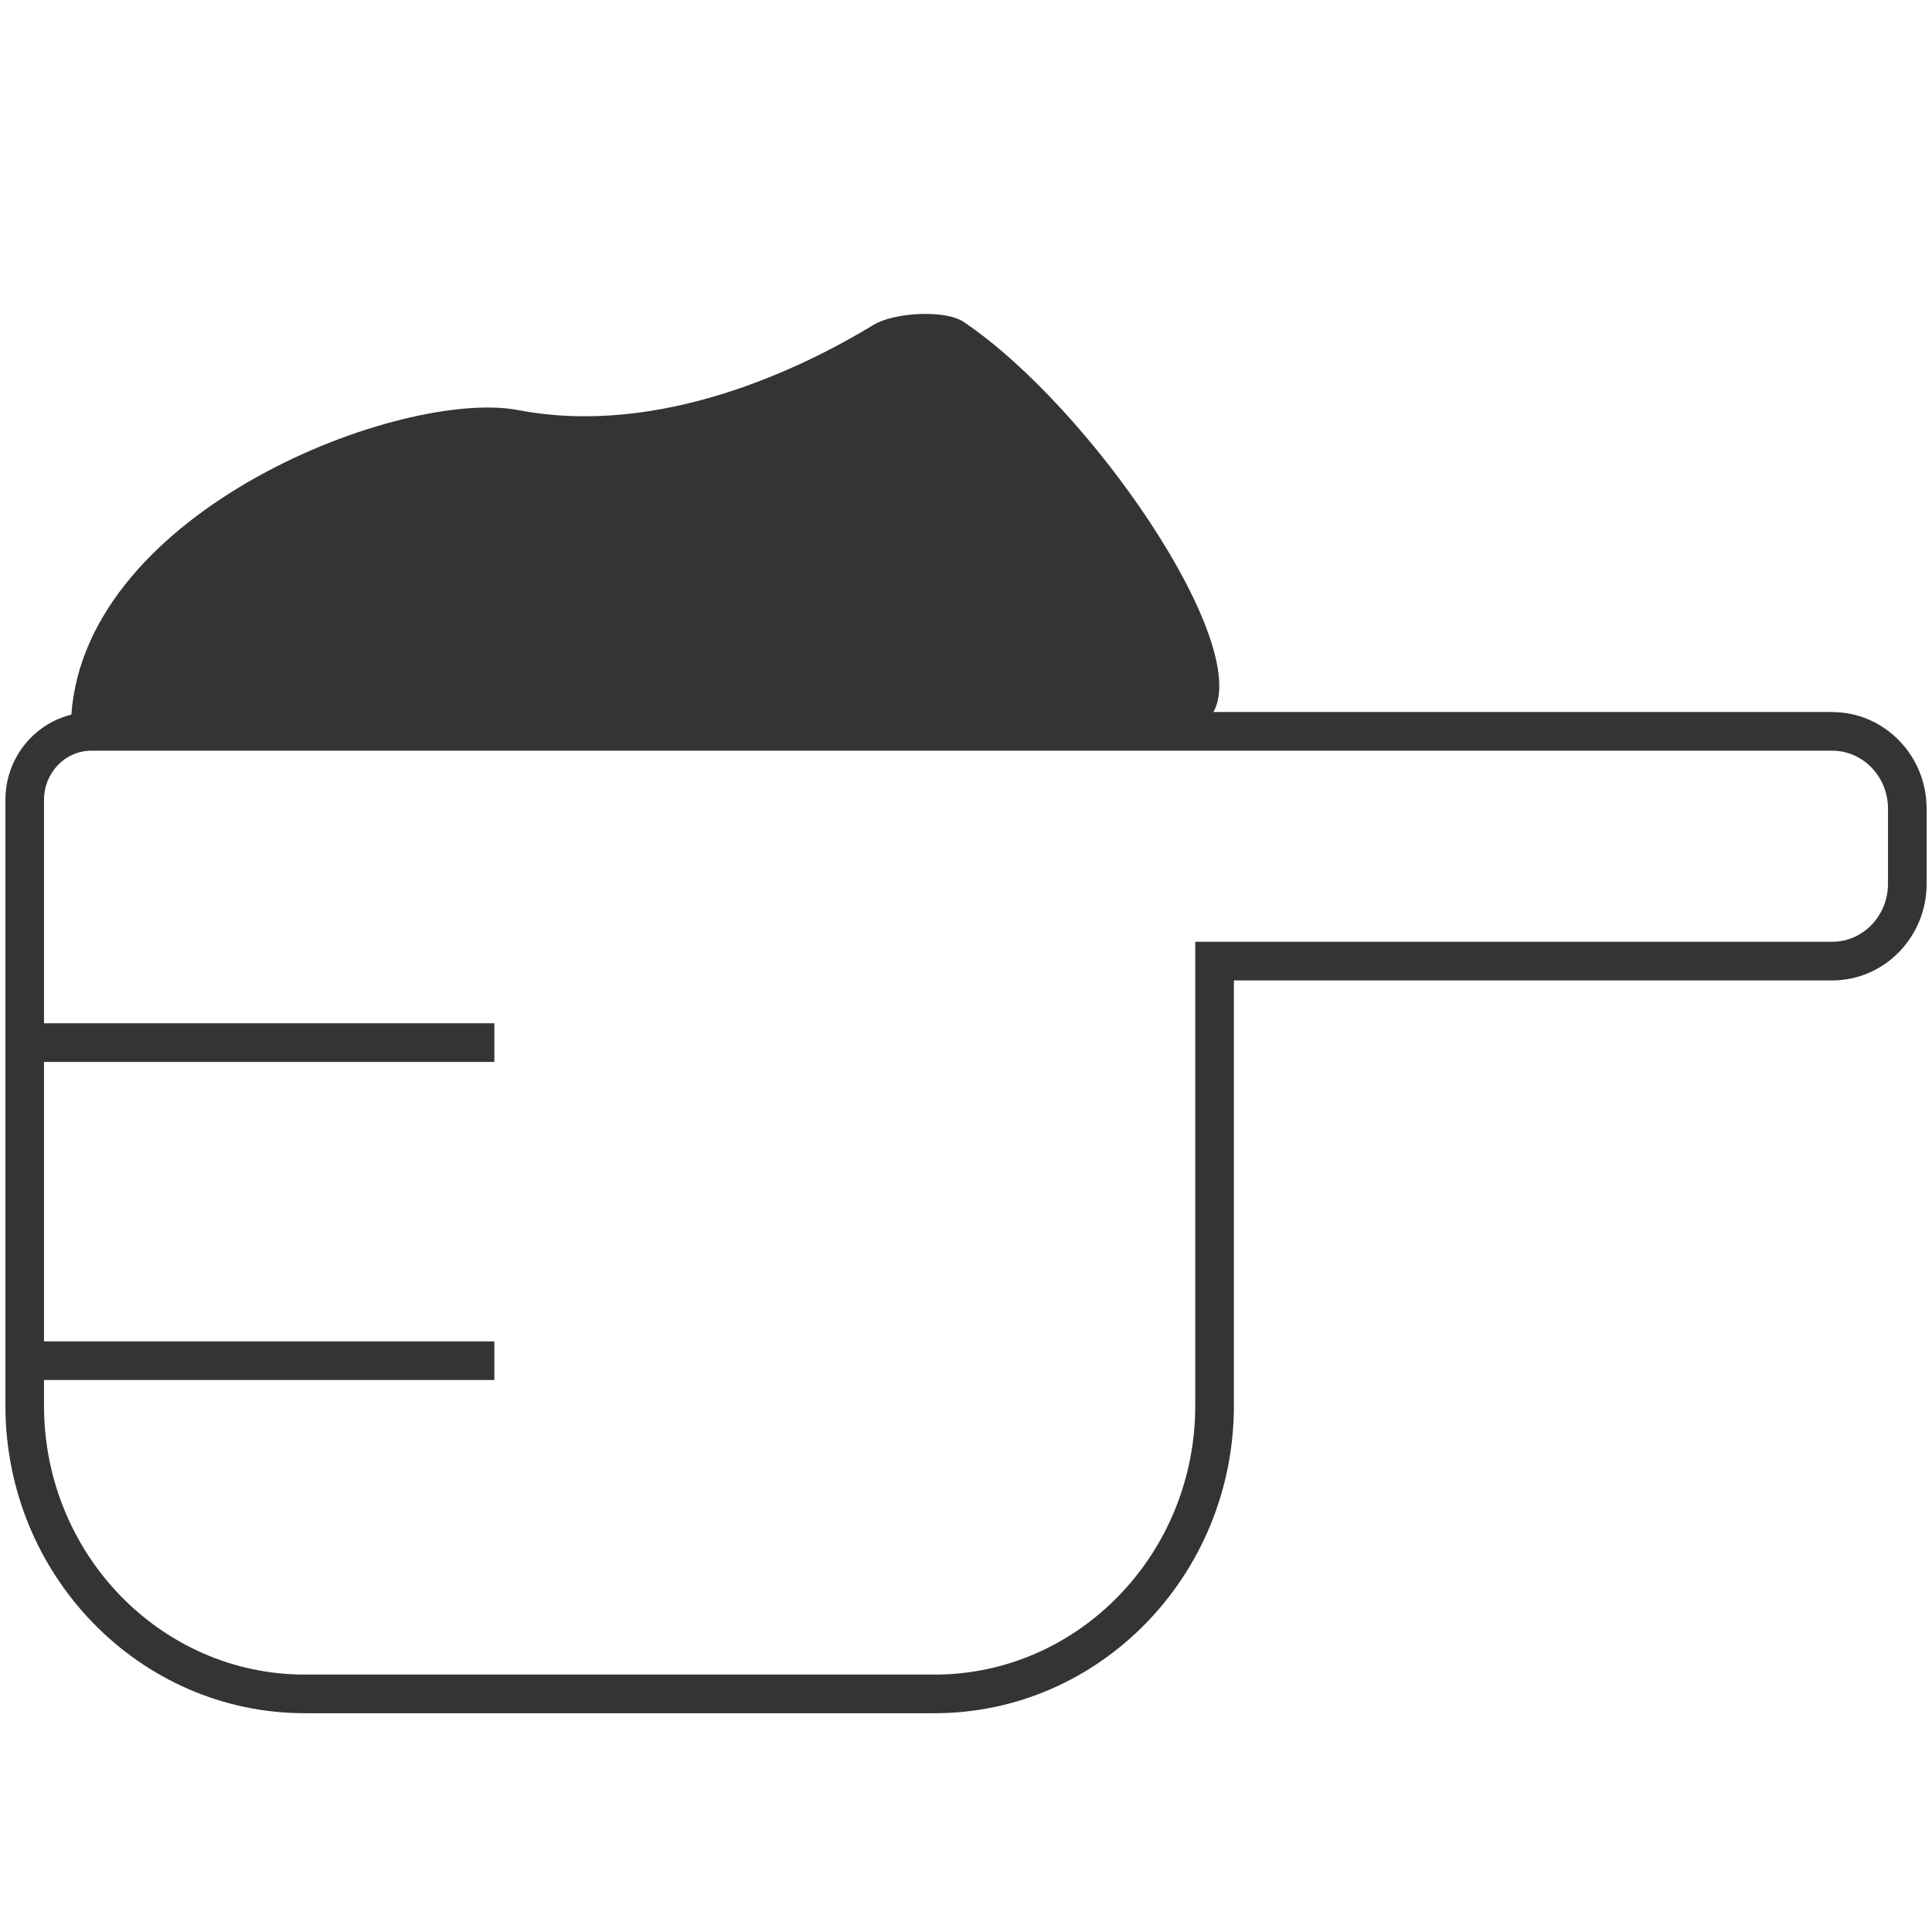 <?xml version="1.0" encoding="UTF-8"?><svg id="uuid-c7719177-56dc-4a32-a5e9-ccafa55cf905" xmlns="http://www.w3.org/2000/svg" width="50" height="50" viewBox="0 0 50 50"><path d="M47.418,18.427h-16.015c1.002-1.765-3.158-7.858-6.455-10.091-.497-.337-1.827-.241-2.333.067-1.861,1.132-5.527,2.912-9.197,2.211-2.999-.572-11.189,2.554-11.571,7.881-.977.239-1.707,1.134-1.707,2.206v15.678c0,4.389,3.475,7.959,7.746,7.959h16.301c4.271,0,7.746-3.57,7.746-7.959v-11.006h15.486c1.347,0,2.442-1.121,2.442-2.5v-1.945c0-1.379-1.096-2.5-2.442-2.5ZM48.861,22.873c0,.827-.647,1.5-1.442,1.5h-16.486v12.006c0,3.837-3.026,6.959-6.746,6.959H7.885c-3.72,0-6.746-3.122-6.746-6.959v-.664h11.655v-1H1.139v-7.232h11.655v-1H1.139v-5.782c0-.702.548-1.273,1.223-1.273h45.057c.795,0,1.442.673,1.442,1.5v1.945Z" style="fill:#343434;"/></svg>